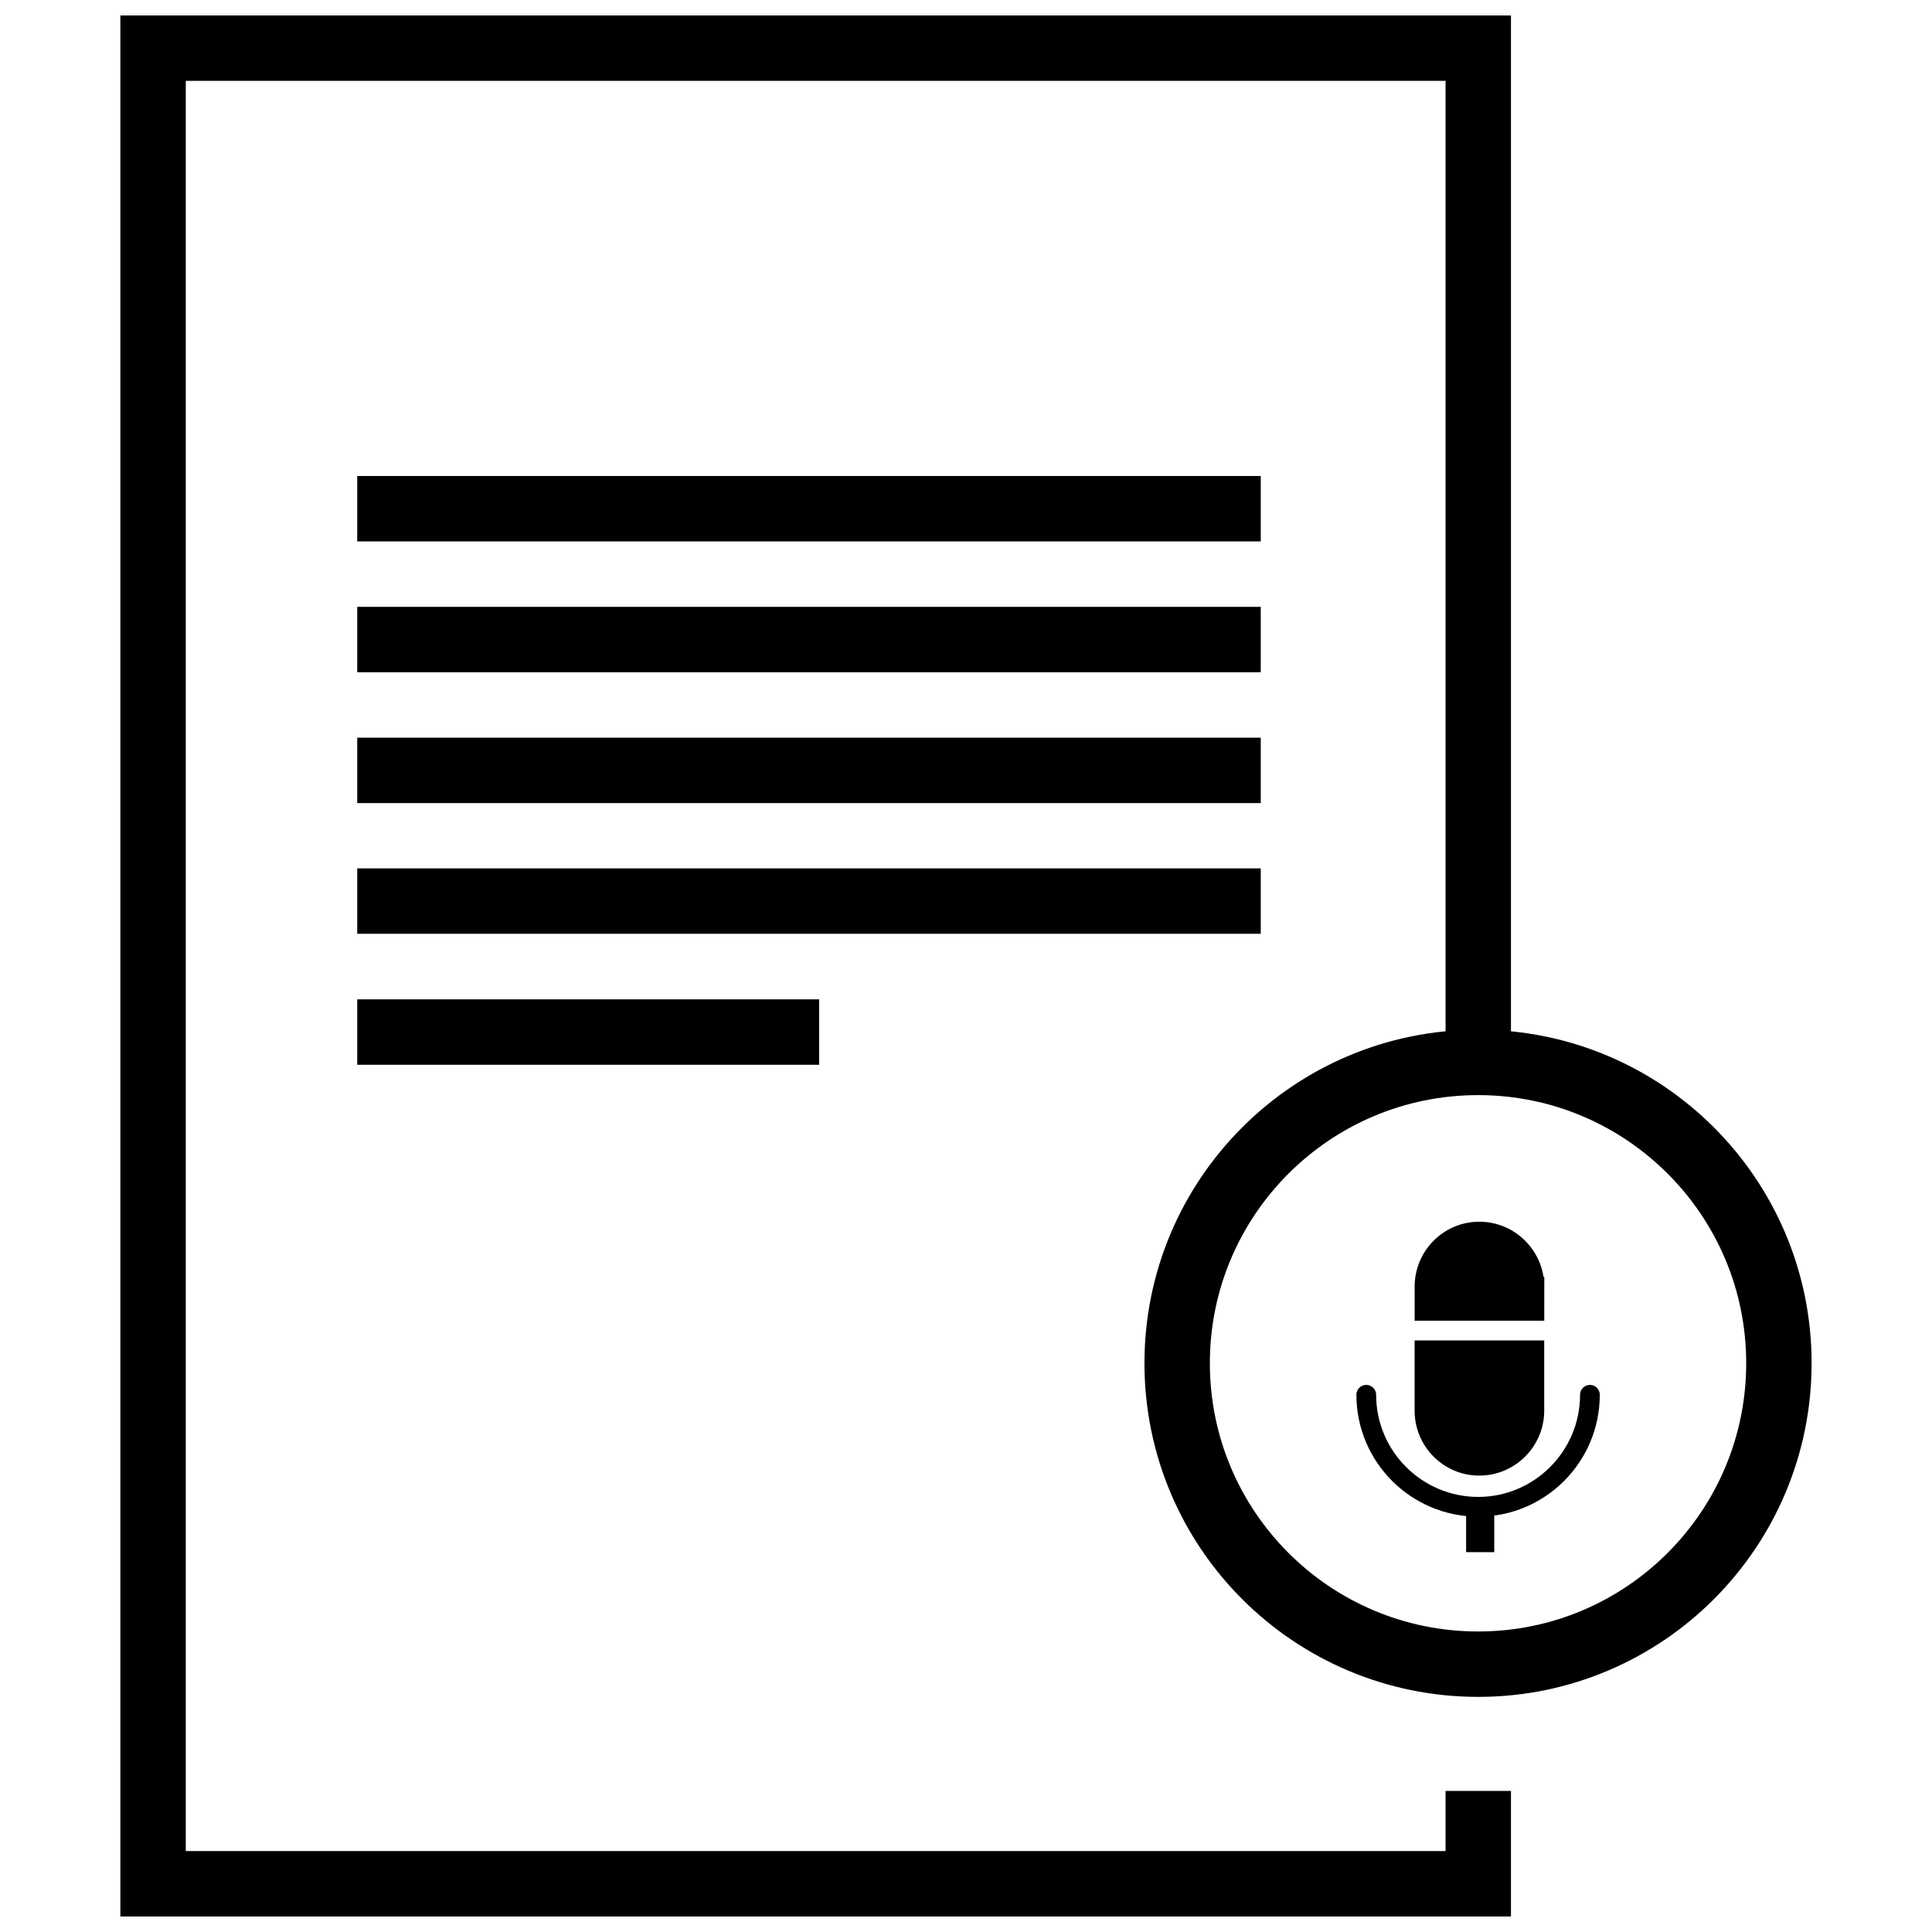 <?xml version="1.0" encoding="UTF-8"?>
<!-- Uploaded to: SVG Repo, www.svgrepo.com, Generator: SVG Repo Mixer Tools -->
<svg width="800px" height="800px" version="1.1" viewBox="144 144 512 512" xmlns="http://www.w3.org/2000/svg">
 <defs>
  <clipPath id="b">
   <path d="m175 148.09h370v503.81h-370z"/>
  </clipPath>
  <clipPath id="a">
   <path d="m357 327h294.9v324.9h-294.9z"/>
  </clipPath>
 </defs>
 <path transform="matrix(7.181 0 0 7.181 175.9 148.09)" d="m8.741 27.861h33.344" fill="none" stroke="#000000" stroke-width="2.414"/>
 <path transform="matrix(7.181 0 0 7.181 175.9 148.09)" d="m8.741 32.684h33.344" fill="none" stroke="#000000" stroke-width="2.414"/>
 <path transform="matrix(7.181 0 0 7.181 175.9 148.09)" d="m8.741 18.204h33.344" fill="none" stroke="#000000" stroke-width="2.414"/>
 <path transform="matrix(7.181 0 0 7.181 175.9 148.09)" d="m8.741 23.033h33.344" fill="none" stroke="#000000" stroke-width="2.414"/>
 <path transform="matrix(7.181 0 0 7.181 175.9 148.09)" d="m8.741 37.518h17.047" fill="none" stroke="#000000" stroke-width="2.414"/>
 <g clip-path="url(#b)">
  <path transform="matrix(7.181 0 0 7.181 175.9 148.09)" d="m50.112 39.339v-38.132h-48.905v67.743h48.905v-3.427" fill="none" stroke="#000000" stroke-width="2.414"/>
 </g>
 <g clip-path="url(#a)">
  <path transform="matrix(7.181 0 0 7.181 175.9 148.09)" d="m61.207 49.737c0 6.137-4.973 11.109-11.099 11.109-6.135-5.44e-4 -11.108-4.972-11.108-11.109 0-6.126 4.973-11.099 11.108-11.099 6.126-5.44e-4 11.099 4.973 11.099 11.099z" fill="none" stroke="#000000" stroke-width="2.414"/>
 </g>
 <path transform="matrix(7.181 0 0 7.181 175.9 148.09)" d="m48.127 49.263v2.227c0 1.12 0.903 2.033 2.023 2.033 1.119 0 2.032-0.913 2.032-2.033v-2.227h-4.055zm0 0" stroke="#000000" stroke-linecap="round" stroke-width=".728"/>
 <path transform="matrix(7.181 0 0 7.181 175.9 148.09)" d="m52.183 46.914c0-1.119-0.913-2.033-2.032-2.033-1.12 0-2.023 0.914-2.023 2.033v0.893h4.056l5.44e-4 -0.893zm0 0" stroke="#000000" stroke-linecap="round" stroke-width=".728"/>
 <path transform="matrix(7.181 0 0 7.181 175.9 148.09)" d="m45.979 50.904c0 2.28 1.853 4.133 4.132 4.133 2.27 0 4.122-1.853 4.122-4.133" fill="none" stroke="#000000" stroke-linecap="round" stroke-width=".728"/>
 <path transform="matrix(7.181 0 0 7.181 175.9 148.09)" d="m50.183 56.712v-1.592" fill="none" stroke="#000000" stroke-width="1.038"/>
</svg>